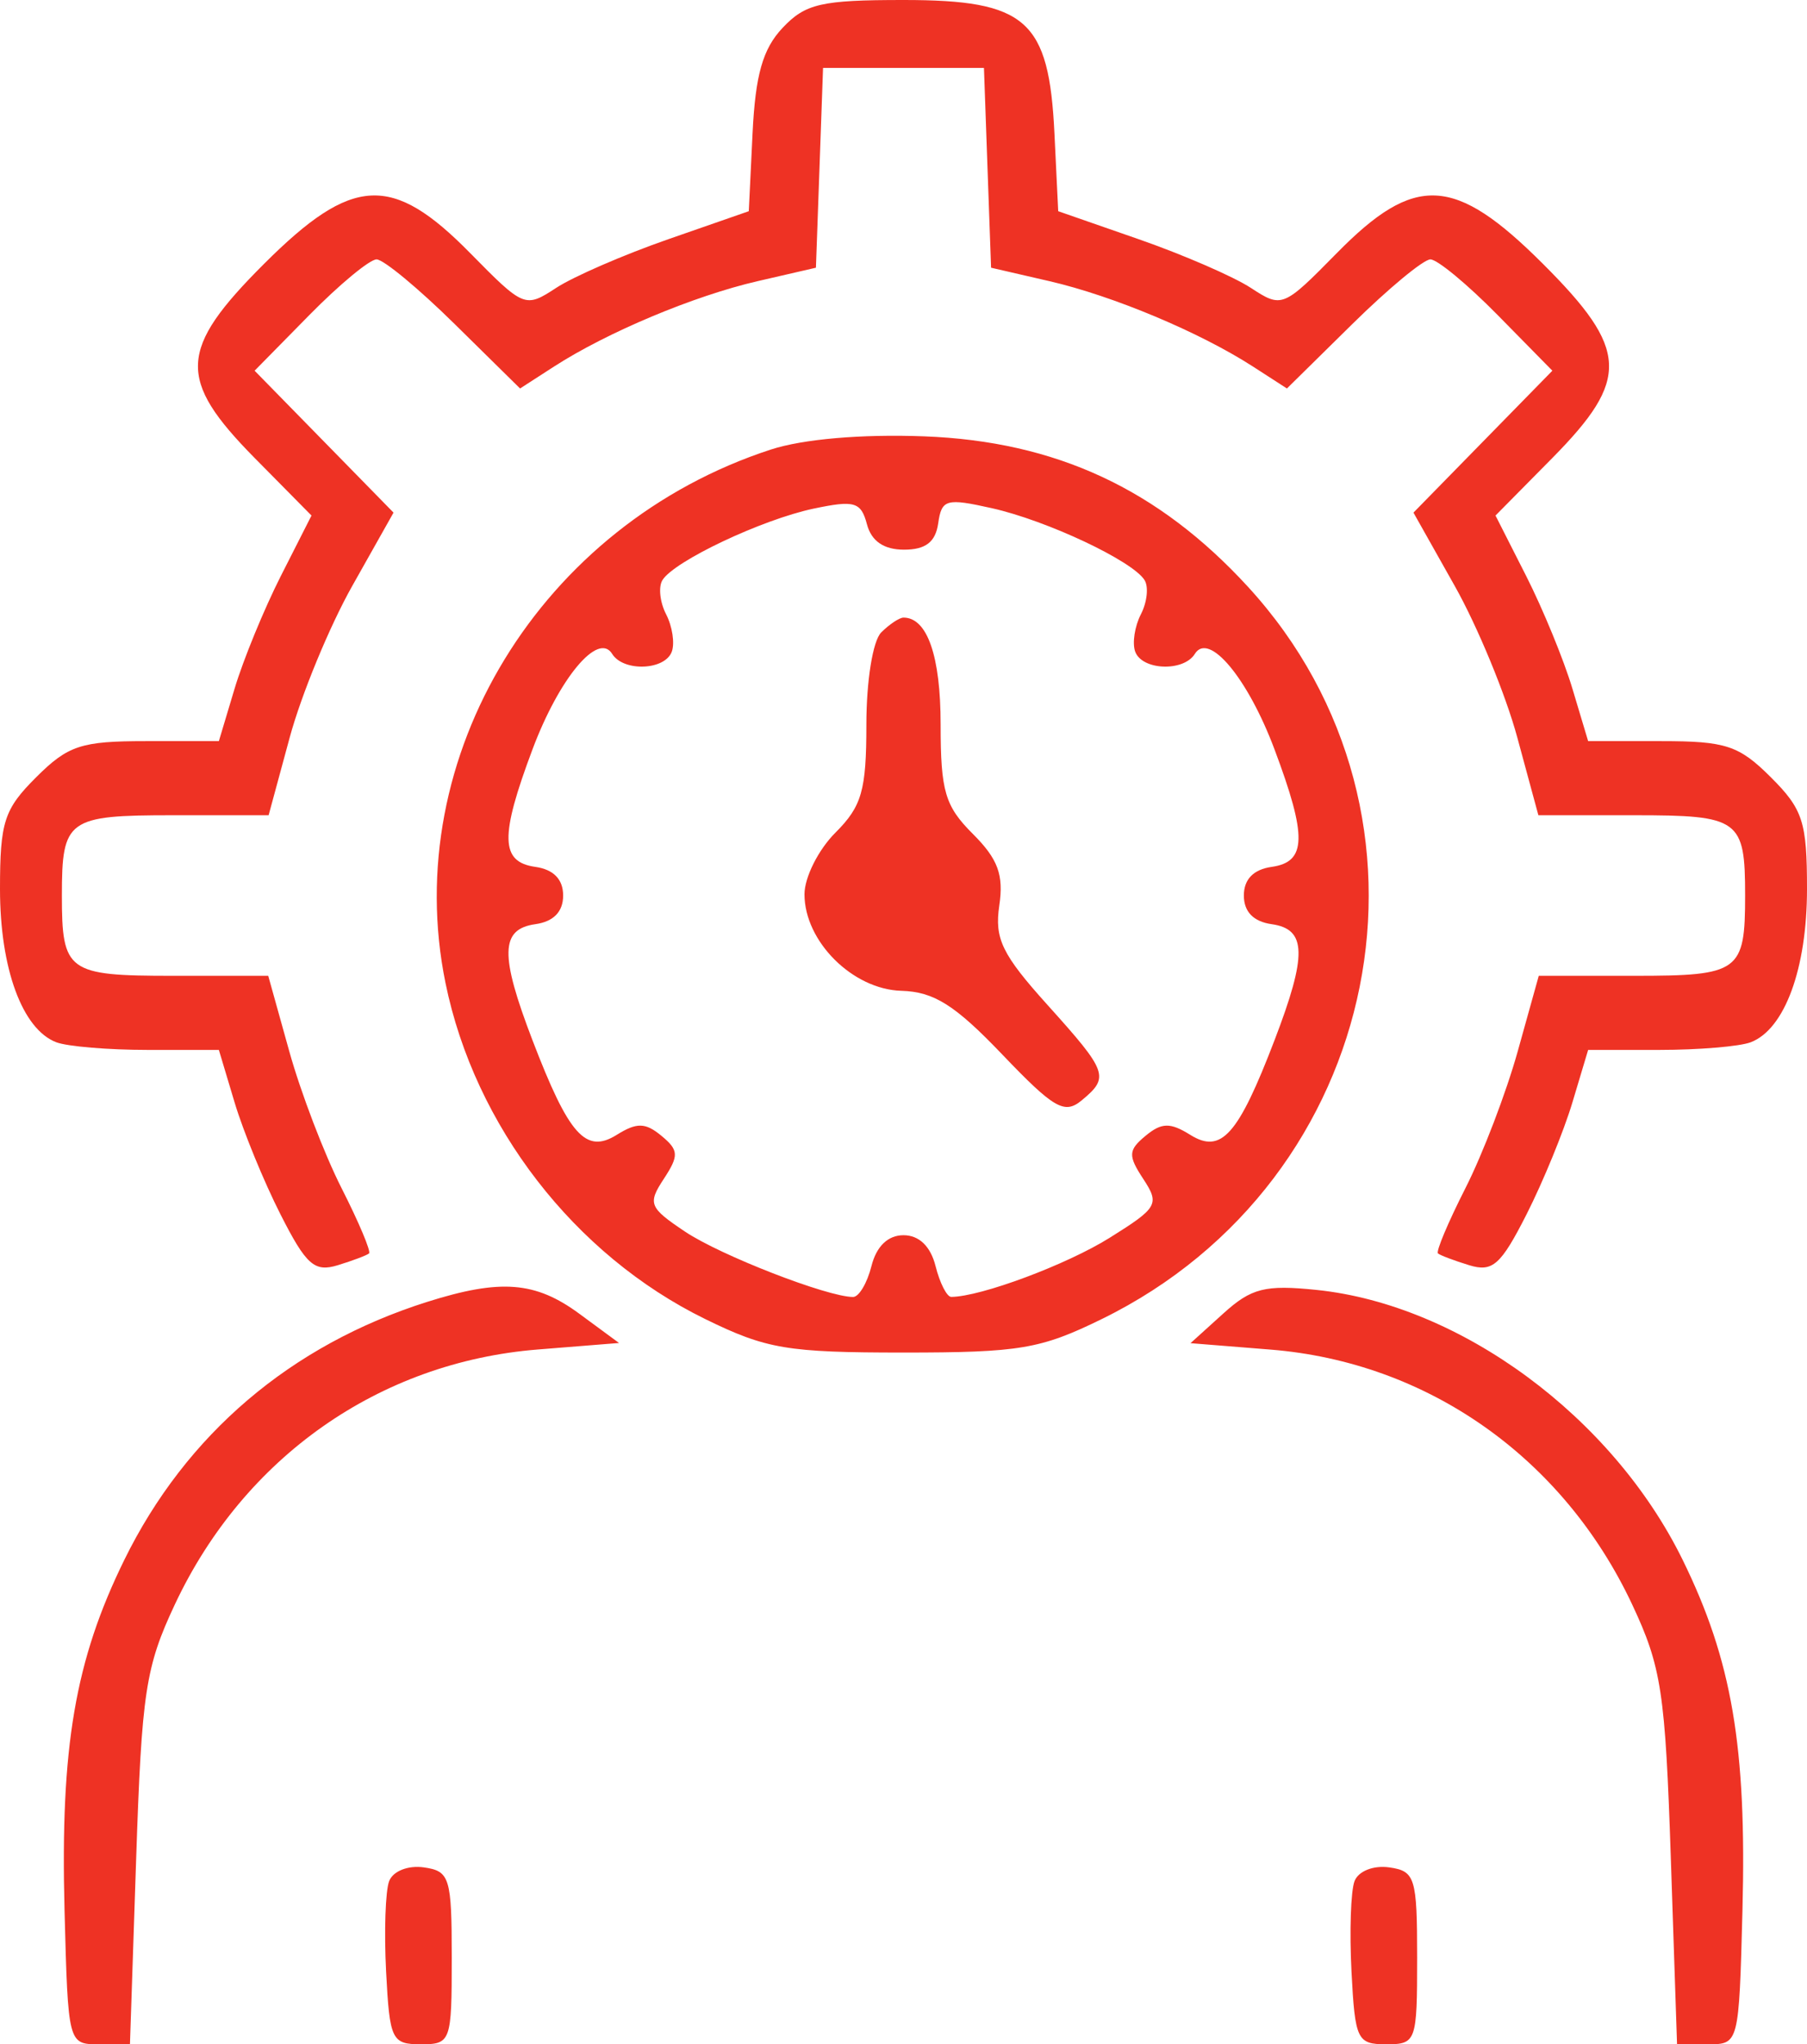 <svg width="84" height="95" viewBox="0 0 84 95" fill="none" xmlns="http://www.w3.org/2000/svg">
<path fill-rule="evenodd" clip-rule="evenodd" d="M36.378 1.296C35.457 2.274 35.115 3.475 34.983 6.203L34.808 9.815L31.063 11.118C29.003 11.835 26.659 12.852 25.854 13.378C24.41 14.322 24.354 14.3 21.855 11.76C18.223 8.067 16.384 8.161 12.282 12.254C8.287 16.24 8.22 17.618 11.842 21.288L14.48 23.958L13.058 26.76C12.276 28.301 11.307 30.66 10.905 32.002L10.174 34.441H6.769C3.772 34.441 3.162 34.643 1.682 36.119C0.189 37.608 0 38.192 0 41.314C0 45.009 1.036 47.831 2.615 48.435C3.127 48.631 5.038 48.791 6.86 48.791H10.174L10.905 51.231C11.307 52.573 12.266 54.912 13.036 56.428C14.233 58.789 14.617 59.129 15.703 58.796C16.401 58.582 17.055 58.336 17.155 58.248C17.256 58.161 16.681 56.797 15.878 55.215C15.075 53.635 13.979 50.768 13.444 48.844L12.469 45.347H8.022C3.136 45.347 2.877 45.159 2.877 41.616C2.877 38.072 3.135 37.885 8.031 37.885H12.487L13.469 34.265C14.009 32.275 15.316 29.11 16.372 27.234L18.294 23.822L15.065 20.524L11.836 17.227L14.381 14.64C15.78 13.218 17.186 12.054 17.506 12.054C17.825 12.054 19.457 13.405 21.131 15.054L24.176 18.053L25.752 17.036C28.223 15.441 32.255 13.75 35.218 13.066L37.929 12.441L38.095 7.799L38.26 3.157H42H45.74L45.905 7.799L46.071 12.441L48.782 13.066C51.745 13.75 55.777 15.441 58.248 17.036L59.824 18.053L62.869 15.054C64.543 13.405 66.175 12.054 66.494 12.054C66.814 12.054 68.22 13.218 69.619 14.64L72.163 17.227L68.935 20.524L65.706 23.822L67.627 27.234C68.684 29.11 69.991 32.275 70.531 34.265L71.513 37.885H75.969C80.865 37.885 81.123 38.072 81.123 41.616C81.123 45.159 80.864 45.347 75.978 45.347H71.531L70.556 48.844C70.021 50.768 68.925 53.635 68.122 55.215C67.319 56.797 66.744 58.161 66.845 58.248C66.945 58.336 67.599 58.582 68.297 58.796C69.383 59.129 69.767 58.789 70.965 56.428C71.734 54.912 72.693 52.573 73.095 51.231L73.826 48.791H77.14C78.962 48.791 80.873 48.631 81.385 48.435C82.964 47.831 84 45.009 84 41.314C84 38.192 83.811 37.608 82.318 36.119C80.838 34.643 80.228 34.441 77.231 34.441H73.826L73.095 32.002C72.693 30.66 71.724 28.301 70.942 26.76L69.52 23.958L72.158 21.288C75.78 17.618 75.713 16.24 71.718 12.254C67.616 8.161 65.777 8.067 62.145 11.76C59.646 14.3 59.59 14.322 58.146 13.378C57.341 12.852 54.997 11.835 52.937 11.118L49.192 9.815L49.017 6.203C48.761 0.921 47.719 0 42 0C38.175 0 37.438 0.17 36.378 1.296ZM35.836 20.89C25.138 24.373 18.558 35.156 20.709 45.68C22.067 52.326 26.697 58.316 32.776 61.295C35.625 62.691 36.592 62.855 42 62.855C47.408 62.855 48.375 62.691 51.224 61.295C64.373 54.853 67.759 37.909 58.024 27.281C53.849 22.724 49.078 20.507 42.952 20.277C40.056 20.168 37.332 20.403 35.836 20.89ZM42.026 25.544C43.029 25.544 43.489 25.189 43.613 24.32C43.773 23.2 43.984 23.141 46.11 23.617C48.67 24.191 52.654 26.067 53.206 26.959C53.401 27.273 53.324 27.986 53.036 28.545C52.747 29.104 52.628 29.885 52.769 30.279C53.084 31.155 55.021 31.23 55.544 30.386C56.192 29.339 58.005 31.512 59.248 34.828C60.769 38.882 60.74 40.055 59.116 40.285C58.267 40.405 57.822 40.863 57.822 41.616C57.822 42.37 58.267 42.828 59.116 42.948C60.741 43.178 60.77 44.368 59.248 48.339C57.556 52.755 56.771 53.635 55.332 52.739C54.397 52.155 53.999 52.164 53.253 52.782C52.445 53.451 52.431 53.7 53.148 54.79C53.915 55.96 53.82 56.125 51.578 57.525C49.578 58.774 45.602 60.257 44.22 60.269C44.017 60.27 43.688 59.626 43.49 58.837C43.258 57.916 42.724 57.402 42 57.402C41.276 57.402 40.742 57.916 40.51 58.837C40.312 59.626 39.928 60.272 39.657 60.272C38.466 60.272 33.499 58.342 31.849 57.238C30.176 56.119 30.101 55.935 30.855 54.787C31.568 53.701 31.555 53.45 30.747 52.782C30.001 52.164 29.603 52.155 28.668 52.739C27.229 53.635 26.445 52.755 24.752 48.339C23.23 44.368 23.259 43.178 24.884 42.948C25.733 42.828 26.178 42.37 26.178 41.616C26.178 40.863 25.733 40.405 24.884 40.285C23.26 40.055 23.231 38.882 24.752 34.828C25.995 31.512 27.808 29.339 28.456 30.386C28.979 31.23 30.916 31.155 31.231 30.279C31.372 29.885 31.253 29.104 30.964 28.545C30.676 27.986 30.599 27.273 30.794 26.959C31.343 26.071 35.421 24.144 37.82 23.637C39.725 23.236 40.024 23.323 40.3 24.362C40.509 25.149 41.085 25.544 42.026 25.544ZM40.964 29.39C40.574 29.779 40.274 31.642 40.274 33.669C40.274 36.733 40.063 37.469 38.836 38.694C38.044 39.483 37.397 40.772 37.397 41.558C37.397 43.748 39.638 45.98 41.9 46.044C43.415 46.087 44.392 46.704 46.587 48.999C48.993 51.515 49.483 51.799 50.283 51.136C51.587 50.057 51.501 49.818 48.694 46.701C46.579 44.353 46.225 43.623 46.453 42.081C46.664 40.654 46.392 39.919 45.225 38.754C43.93 37.462 43.726 36.772 43.726 33.669C43.726 30.488 43.105 28.701 42 28.701C41.81 28.701 41.344 29.011 40.964 29.39ZM19.849 60.503C13.518 62.506 8.644 66.658 5.78 72.488C3.488 77.157 2.801 81.184 3 88.78C3.164 94.989 3.167 95 4.603 95H6.041L6.329 86.39C6.588 78.623 6.765 77.463 8.132 74.553C11.348 67.713 17.631 63.303 25.001 62.713L28.776 62.41L26.934 61.054C24.888 59.547 23.267 59.422 19.849 60.503ZM56.87 61.037L55.342 62.419L59.058 62.717C66.366 63.302 72.664 67.738 75.868 74.553C77.235 77.463 77.412 78.623 77.671 86.39L77.959 95H79.397C80.833 95 80.836 94.989 81 88.78C81.199 81.184 80.512 77.157 78.219 72.488C74.956 65.843 67.895 60.637 61.208 59.945C58.81 59.698 58.173 59.858 56.87 61.037ZM18.09 87.418C17.916 87.87 17.852 89.761 17.948 91.62C18.113 94.796 18.21 95 19.562 95C20.959 95 21 94.885 21 90.982C21 87.25 20.908 86.951 19.703 86.78C18.968 86.676 18.269 86.953 18.09 87.418ZM62.967 87.418C62.792 87.87 62.729 89.761 62.825 91.62C62.99 94.796 63.087 95 64.438 95C65.836 95 65.877 94.885 65.877 90.982C65.877 87.25 65.785 86.951 64.58 86.78C63.845 86.676 63.146 86.953 62.967 87.418Z" fill="#EE3224"/>
</svg>
